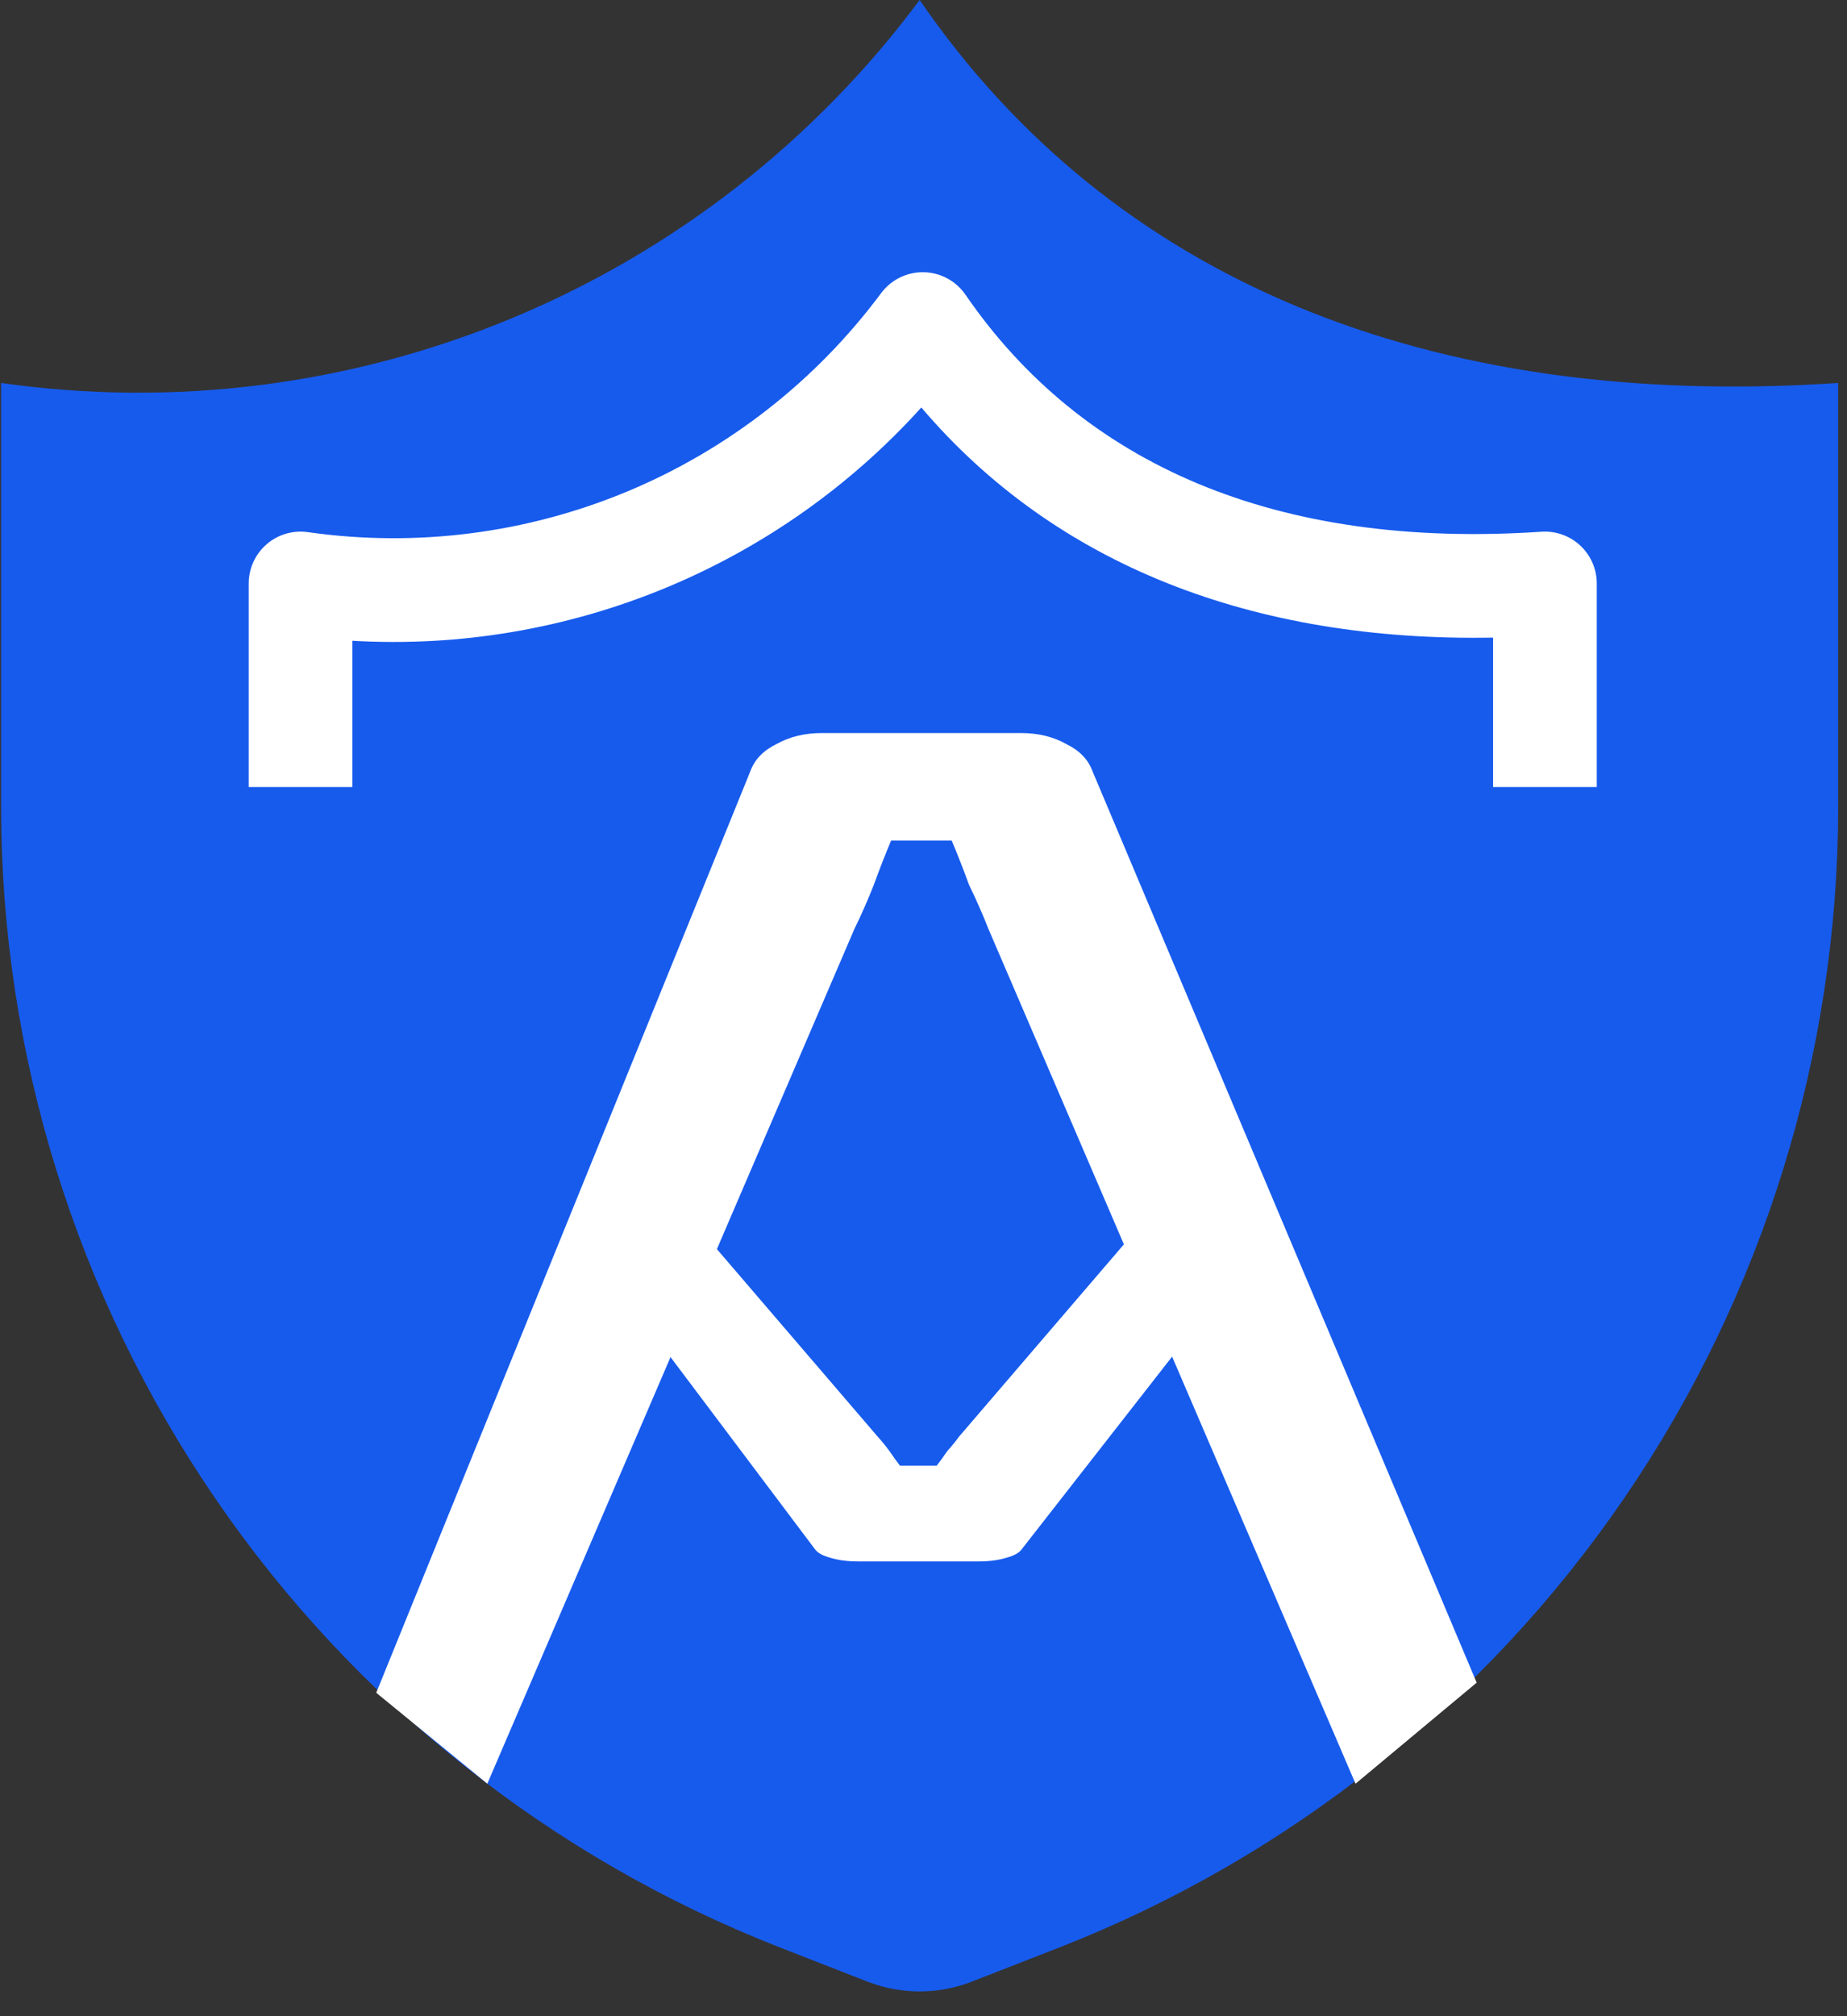<svg xmlns="http://www.w3.org/2000/svg" width="44" height="48" viewBox="0 0 44 48" fill="none">
<rect x="0" y="0" width="44" height="48" fill="#333333" stroke="none"/>
<path d="M25.263 46.353L23.111 47.192C22.336 47.483 21.48 47.483 20.704 47.192L18.553 46.353C13.103 44.216 8.421 40.49 5.117 35.657C1.813 30.825 0.039 25.11 0.026 19.256V9.117C4.156 9.706 8.369 9.17 12.22 7.565C16.071 5.961 19.418 3.347 21.908 0C26.467 6.638 34.016 9.774 43.79 9.117V19.256C43.777 25.11 42.003 30.825 38.699 35.657C35.395 40.49 30.713 44.216 25.263 46.353Z" fill="#175BED"/>
<path d="M23 7.016C22.774 6.688 22.404 6.488 22.005 6.481C21.607 6.473 21.229 6.659 20.991 6.978C19.437 9.067 17.348 10.698 14.945 11.7C12.541 12.701 9.912 13.036 7.335 12.669C6.98 12.618 6.621 12.724 6.351 12.958C6.08 13.193 5.925 13.533 5.925 13.891V18.737H8.395V15.255C10.953 15.404 13.518 14.97 15.895 13.98C18.21 13.016 20.275 11.552 21.948 9.701C25.146 13.456 29.854 15.281 35.569 15.18V18.737H38.039V13.891C38.039 13.549 37.897 13.223 37.647 12.989C37.398 12.756 37.062 12.636 36.721 12.659C30.424 13.082 25.783 11.069 23 7.016Z" fill="white"/>
<path d="M24.322 17.452C24.735 17.452 25.096 17.54 25.405 17.716C25.715 17.866 25.921 18.079 26.024 18.356L35.178 40.059L32.292 42.465L23.549 22.12C23.411 21.769 23.256 21.417 23.085 21.066C22.947 20.689 22.81 20.338 22.672 20.012H21.228C21.091 20.338 20.953 20.689 20.816 21.066C20.678 21.417 20.524 21.769 20.352 22.12L11.609 42.465L8.963 40.3L17.877 18.356C17.98 18.079 18.186 17.866 18.495 17.716C18.805 17.54 19.166 17.452 19.578 17.452H24.322Z" fill="white"/>
<path d="M23.314 37.173C23.563 37.173 23.782 37.145 23.969 37.087C24.157 37.038 24.282 36.968 24.344 36.878L29.887 29.783L28.139 28.034L22.845 34.204C22.762 34.319 22.668 34.434 22.564 34.549C22.481 34.672 22.398 34.787 22.314 34.894H21.44C21.357 34.787 21.274 34.672 21.191 34.549C21.107 34.434 21.014 34.319 20.91 34.204L15.616 28.034L14.014 29.704L19.411 36.878C19.473 36.968 19.598 37.038 19.785 37.087C19.973 37.145 20.191 37.173 20.441 37.173H23.314Z" fill="white"/>
</svg>